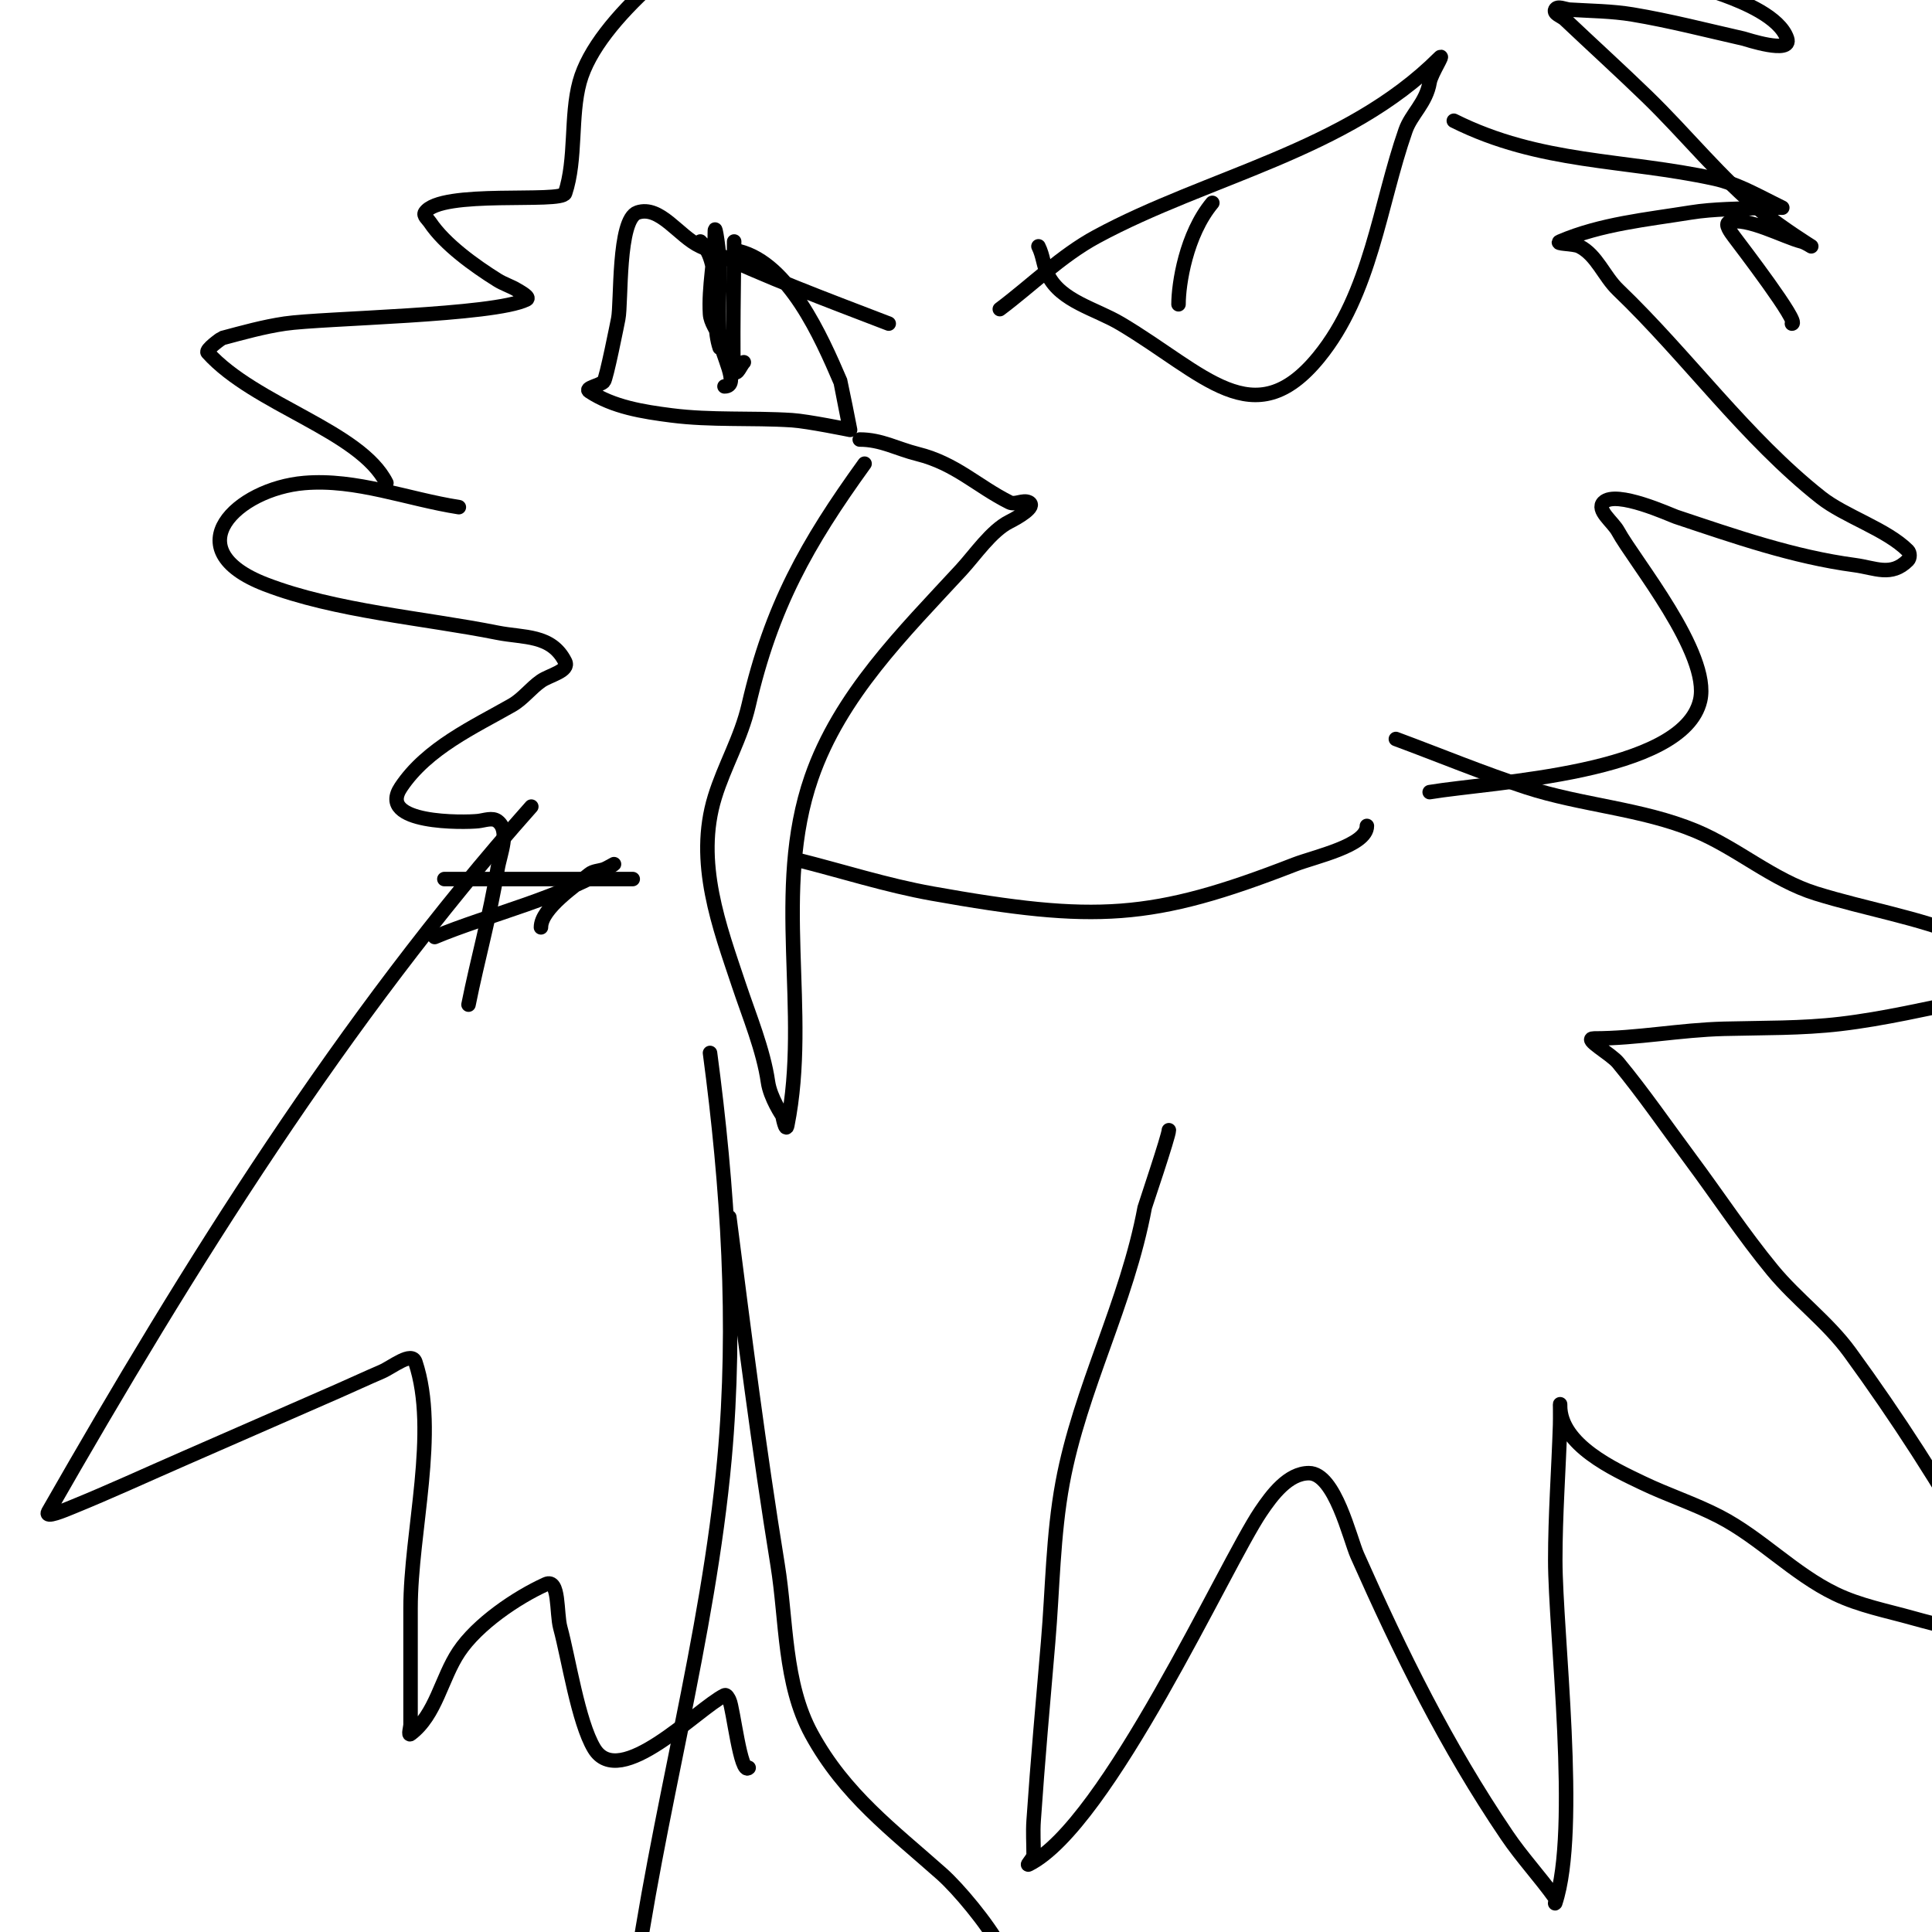 <svg viewBox='0 0 400 400' version='1.1' xmlns='http://www.w3.org/2000/svg' xmlns:xlink='http://www.w3.org/1999/xlink'><g fill='none' stroke='#000000' stroke-width='3' stroke-linecap='round' stroke-linejoin='round'><path d='M179,96c-11.968,16.572 -19.294,29.609 -24,50c-1.573,6.818 -5.001,12.503 -7,19c-4.156,13.508 0.975,26.925 5,39c2.084,6.251 5.058,13.408 6,20c0.472,3.306 3,7 3,7c0,0 0.677,3.615 1,2c4.744,-23.718 -3.115,-48.558 5,-72c5.925,-17.116 19.001,-30.001 31,-43c2.864,-3.102 6.247,-8.123 10,-10c1.687,-0.843 5.687,-3.157 4,-4c-1.193,-0.596 -2.807,0.596 -4,0c-6.662,-3.331 -11.149,-8.037 -19,-10c-4.351,-1.088 -7.537,-3 -12,-3'/><path d='M207,64c6.667,-5 12.673,-11.031 20,-15c23.059,-12.49 51.717,-17.717 71,-37c1.269,-1.269 -1.705,3.229 -2,5c-0.717,4.299 -3.814,6.612 -5,10c-5.405,15.442 -7.145,33.733 -18,47c-13.431,16.416 -23.709,3.266 -41,-7c-5.167,-3.068 -12.313,-4.625 -15,-10c-1.009,-2.019 -0.991,-3.981 -2,-6'/><path d='M184,67c-14.522,-5.585 -23.442,-8.852 -39,-16c-4.472,-2.055 -8.331,-8.556 -13,-7c-4.131,1.377 -3.324,18.622 -4,22c-0.15,0.75 -2.468,12.468 -3,13c-0.85,0.85 -4,1.333 -3,2c4.915,3.276 11.141,4.249 17,5c8.272,1.061 16.677,0.463 25,1c3.234,0.209 12,2 12,2c0,0 -1.94,-9.859 -2,-10c-4.003,-9.341 -10.673,-24.418 -21,-27'/><path d='M152,50c0,2.241 -0.423,26.577 0,27c0.667,0.667 1.333,-1.333 2,-2'/><path d='M251,42c-5.455,6.547 -7,16.821 -7,21'/><path d='M301,25c17.925,8.963 35.339,7.918 54,12c4.233,0.926 8.124,3.062 12,5c0.667,0.333 2,1 2,1c0,0 -2.669,-0.078 -4,0c-5.002,0.294 -10.053,0.202 -15,1c-9.102,1.468 -18.526,2.368 -27,6c-1.263,0.541 2.771,0.385 4,1c3.59,1.795 5.102,6.223 8,9c14.379,13.78 26.408,30.69 42,43c4.957,3.914 13.566,6.566 18,11c0.471,0.471 0.471,1.529 0,2c-3.458,3.458 -6.714,1.571 -11,1c-12.698,-1.693 -24.849,-5.95 -37,-10c-1.105,-0.368 -12.409,-5.591 -15,-3c-1.581,1.581 1.935,4.034 3,6c3.268,6.033 19.229,25.341 17,35c-3.52,15.255 -42.94,16.823 -56,19'/><path d='M145,50c4.946,4.946 1.827,15.48 4,22c0.211,0.632 0.211,-1.368 0,-2c-0.568,-1.703 -1.895,-3.208 -2,-5c-0.333,-5.667 1,-11.324 1,-17c0,-2.357 1,4.643 1,7c0,5 -0.415,10.017 0,15c0.278,3.338 4.35,10 1,10'/><path d='M95,105c-10.667,-1.667 -21.243,-5.916 -32,-5c-13.94,1.186 -26.969,13.704 -8,21c14.445,5.556 32.792,6.958 48,10c5.435,1.087 11.154,0.308 14,6c0.955,1.909 -3.251,2.776 -5,4c-2.133,1.493 -3.74,3.708 -6,5c-7.82,4.468 -17.584,8.876 -23,17c-5.112,7.668 13.195,7.312 16,7c1.325,-0.147 2.933,-0.8 4,0c2.667,2 0.527,6.709 0,10c-1.508,9.425 -4.128,18.64 -6,28'/><path d='M80,100c-5.408,-10.816 -27.214,-16.126 -37,-27c-0.52,-0.577 2.899,-2.973 3,-3c4.297,-1.146 8.6,-2.353 13,-3c7.863,-1.156 43.28,-1.64 50,-5c0.843,-0.422 -1.192,-1.515 -2,-2c-1.278,-0.767 -2.736,-1.21 -4,-2c-4.781,-2.988 -10.934,-7.401 -14,-12c-0.413,-0.62 -1.413,-1.38 -1,-2c3.219,-4.829 28.284,-1.851 29,-4c2.35,-7.05 1.077,-15.949 3,-23c3.692,-13.536 24.118,-28.227 35,-36c2.766,-1.976 6.72,-1.106 10,-2c7.861,-2.144 15.087,-7.417 23,-9c14.643,-2.929 30.34,-2.091 45,-6c14.979,-3.994 31.98,-11.006 48,-6c1.8,0.562 2.492,2.869 4,4c5.805,4.354 15.793,4.793 21,10c3.098,3.098 7.931,10.832 13,14c11.352,7.095 25.438,8.372 38,13c3.881,1.43 11.503,4.508 13,9c1.115,3.346 -8.65,0.079 -9,0c-7.653,-1.728 -15.261,-3.71 -23,-5c-4.287,-0.715 -8.662,-0.729 -13,-1c-0.998,-0.062 -2.553,-0.894 -3,0c-0.422,0.843 1.316,1.352 2,2c5.649,5.352 11.411,10.585 17,16c8.126,7.872 15.219,16.866 24,24c3.964,3.221 10,7 10,7c0,0 -1.277,-0.819 -2,-1c-3.562,-0.891 -11.455,-5.182 -15,-4c-1,0.333 0.368,2.157 1,3c1.378,1.838 13.76,18 12,18'/><path d='M90,194c11.045,-4.65 26.827,-8.218 37,-15c0.62,-0.413 -1.293,0.764 -2,1c-1,0.333 -2.19,0.325 -3,1c-2.667,2.222 -10,7.063 -10,11'/><path d='M289,153c9,3.333 17.875,7.025 27,10c11.453,3.735 23.869,4.394 35,9c8.679,3.591 16.029,10.216 25,13c10.277,3.189 21.041,4.926 31,9c15.011,6.141 13.572,10.486 1,13c-8.975,1.795 -17.91,3.931 -27,5c-7.952,0.936 -15.996,0.795 -24,1c-9.297,0.238 -17.993,2 -27,2c-2.357,0 3.499,3.183 5,5c5.307,6.425 10.025,13.315 15,20c5.692,7.648 10.933,15.646 17,23c4.952,6.003 11.417,10.711 16,17c9.803,13.45 18.868,27.479 27,42c1.313,2.345 0.096,5.469 1,8c1.792,5.018 4.807,5.228 6,10c0.412,1.649 -3.351,-0.588 -5,-1c-5.333,-1.333 -10.708,-2.512 -16,-4c-5.379,-1.513 -10.968,-2.571 -16,-5c-8.659,-4.18 -15.464,-11.574 -24,-16c-5.168,-2.68 -10.755,-4.475 -16,-7c-5.63,-2.711 -17,-7.81 -17,-16c0,-1.333 0.043,2.667 0,4c-0.301,9.334 -1,18.661 -1,28c0,14.98 5.051,55.846 0,71c-0.105,0.316 0.194,-0.729 0,-1c-3.178,-4.449 -6.934,-8.474 -10,-13c-12.641,-18.661 -21.927,-37.587 -31,-58c-1.52,-3.419 -4.613,-17 -10,-17c-4.269,0 -7.614,4.46 -10,8c-7.37,10.937 -31.723,64.861 -48,73c-0.667,0.333 1,-1.255 1,-2c0,-2.333 -0.159,-4.672 0,-7c0.842,-12.345 1.943,-24.671 3,-37c0.943,-11.005 0.989,-22.139 3,-33c3.623,-19.564 13.336,-37.216 17,-57c0.04,-0.215 5,-14.865 5,-16'/><path d='M165,178c9.333,2.333 18.529,5.309 28,7c33.8,6.036 45.436,5.497 75,-6c4.261,-1.657 15,-3.905 15,-8'/><path d='M131,182c-13,0 -26,0 -39,0'/><path d='M110,167c-38.906,43.769 -71.001,95.252 -100,146c-0.843,1.476 3.426,-0.359 5,-1c7.742,-3.154 15.338,-6.656 23,-10c10.671,-4.656 21.339,-9.32 32,-14c3.006,-1.32 5.982,-2.707 9,-4c2.23,-0.956 6.233,-4.302 7,-2c4.825,14.475 -1,35.073 -1,51c0,6.667 0,13.333 0,20c0,1.333 0,2.667 0,4c0,0.667 -0.533,2.4 0,2c5.259,-3.945 6.353,-11.53 10,-17c3.822,-5.733 11.906,-11.23 18,-14c2.879,-1.309 2.168,5.949 3,9c1.713,6.28 3.699,19.499 7,25c5.286,8.809 21.357,-8.178 27,-11c0.422,-0.211 0.789,0.578 1,1c0.799,1.598 2.332,15.668 4,14'/><path d='M147,218c3.698,27.738 5.541,56.048 3,84c-3.374,37.114 -14.06,73.948 -19,111'/><path d='M151,252c3.068,24.035 6.121,48.082 10,72c1.864,11.495 1.283,24.518 7,35c6.865,12.585 16.772,19.909 27,29c3.422,3.041 9.472,10.304 12,15c1.999,3.712 1.019,9.019 4,12c4.17,4.17 12.016,1.754 17,3c2.045,0.511 3.892,2 6,2'/></g>
</svg>